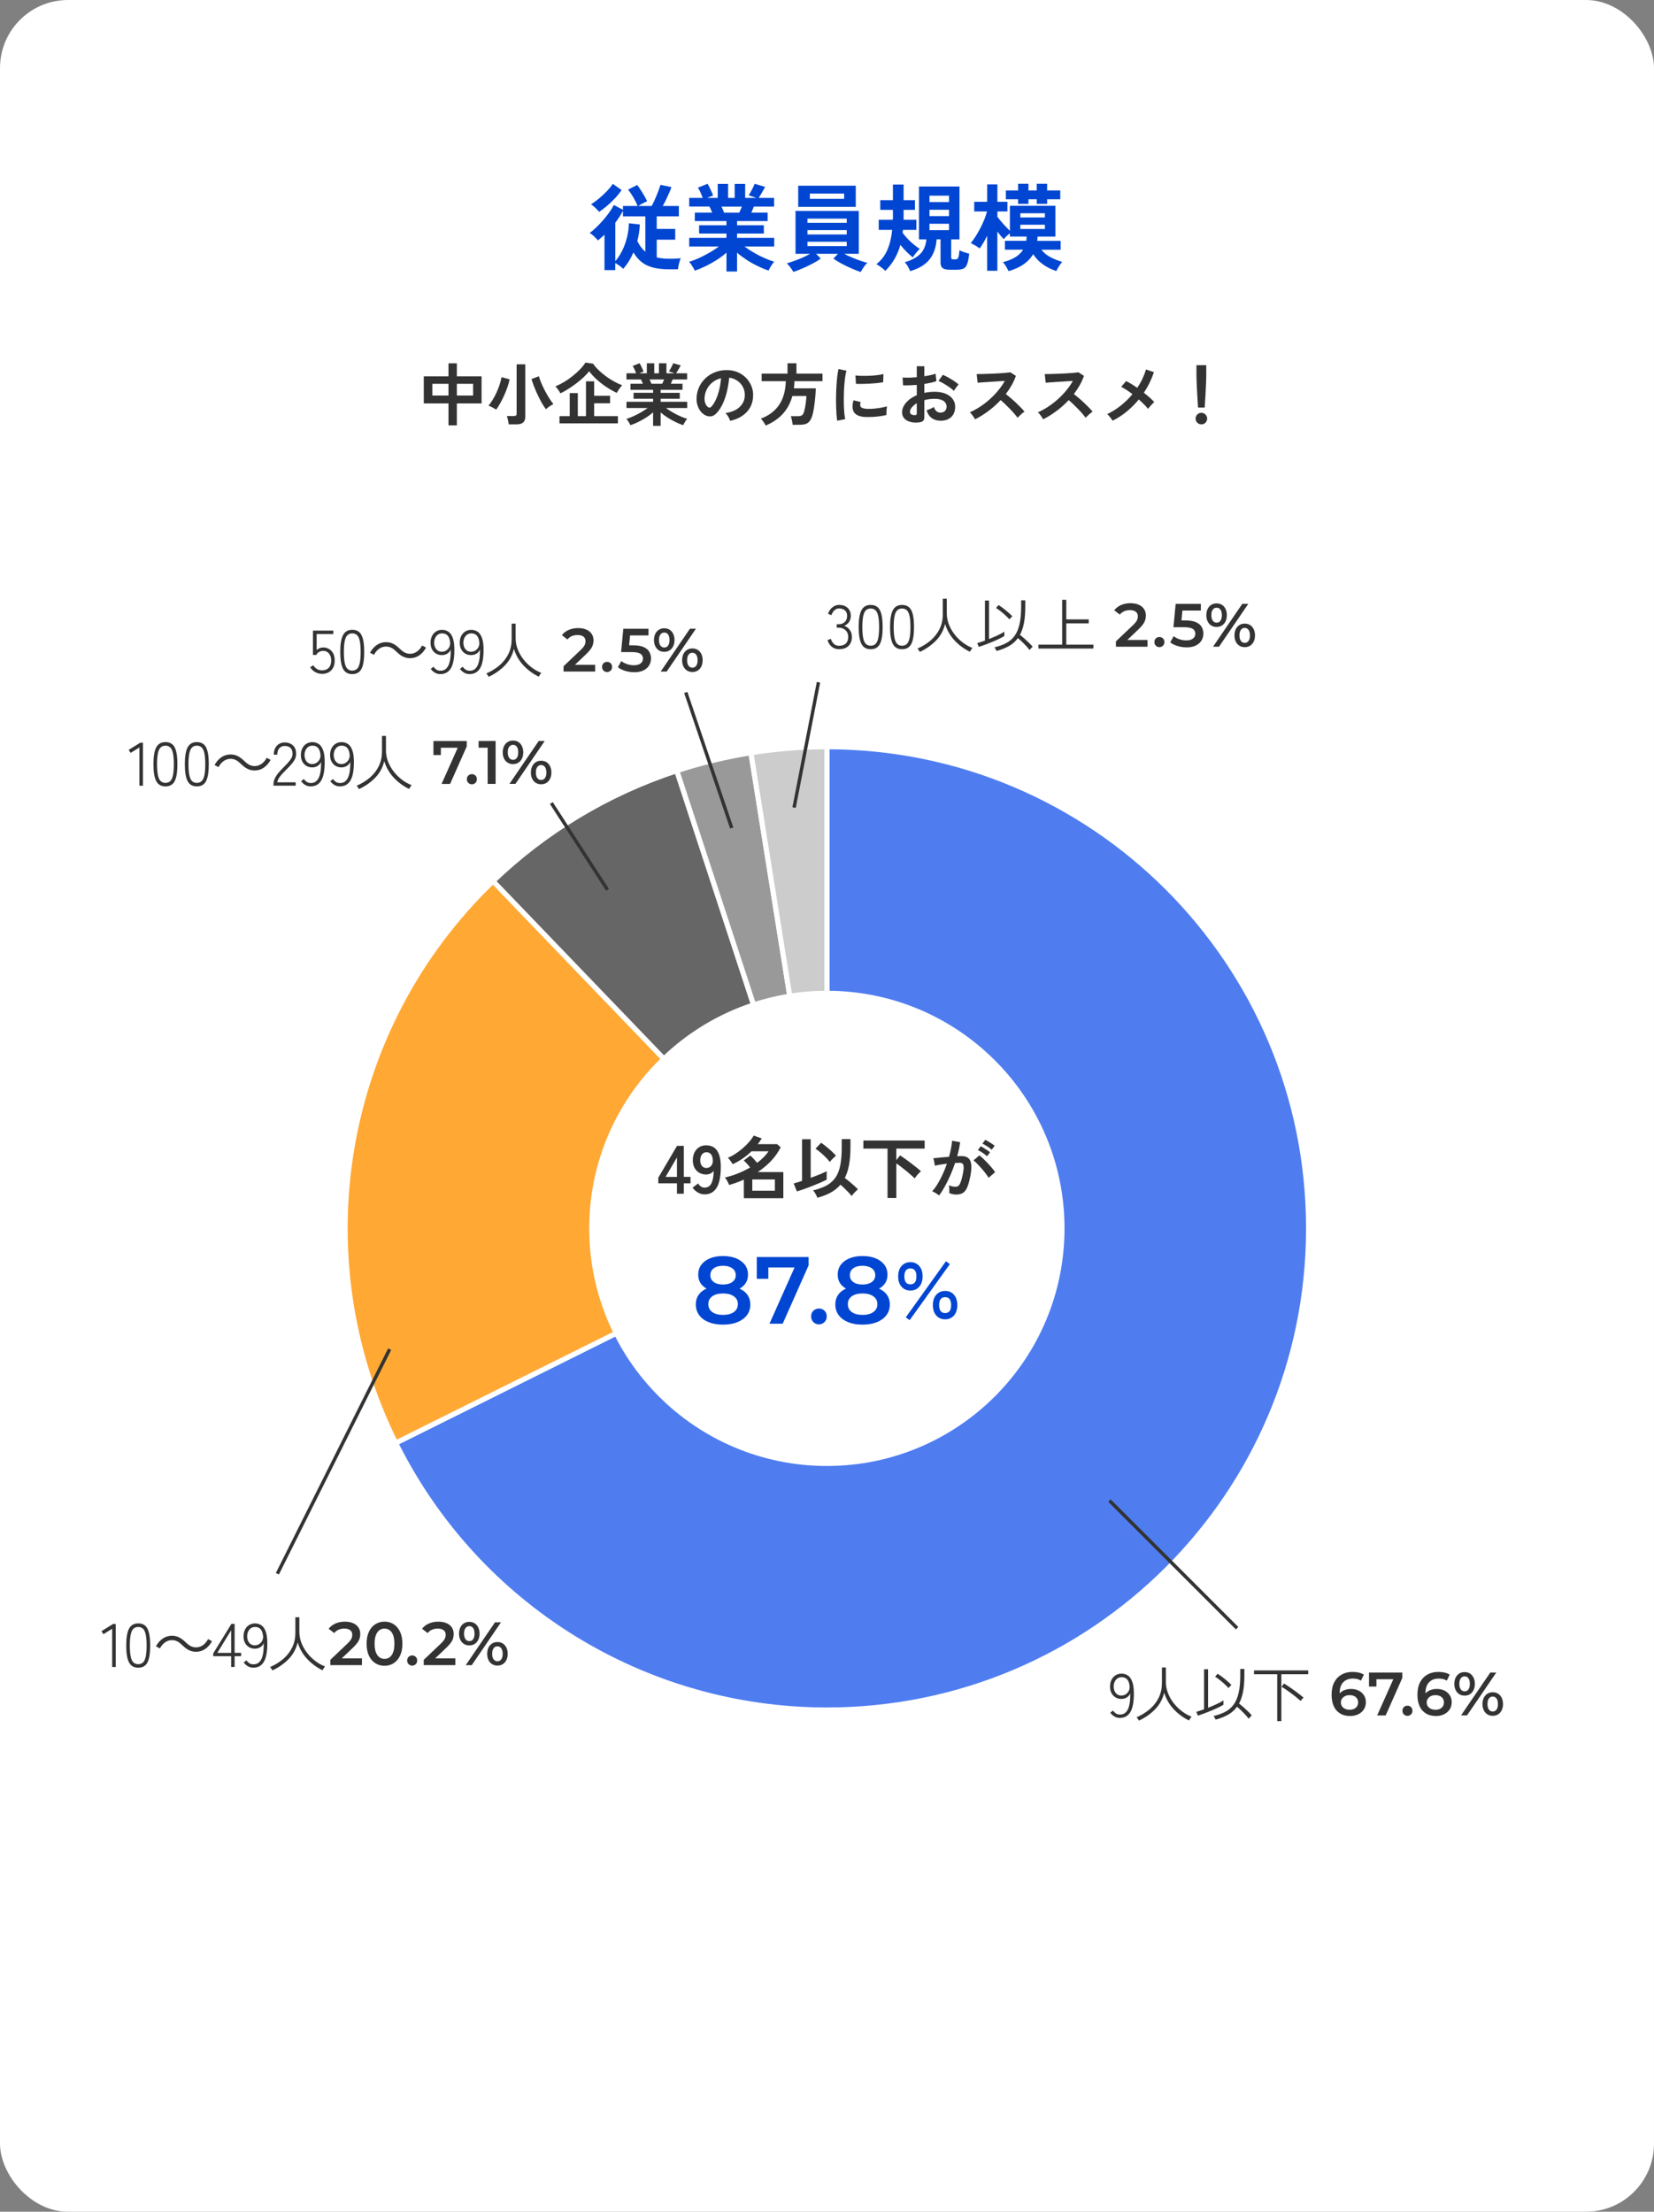 <?xml version="1.0" encoding="UTF-8"?><svg id="_レイヤー_2" xmlns="http://www.w3.org/2000/svg" viewBox="0 0 486 650"><rect x="0" y="0" width="486" height="650" fill="#808080" stroke="none"/><g id="data"><g><rect width="486" height="650" rx="20" ry="20" style="fill:#fff;"/><g><path d="m242.96,219.45c78.18,0,141.55,63.37,141.55,141.55s-63.37,141.55-141.55,141.55c-53.7,0-102.77-30.39-126.71-78.46l126.71-63.09v-141.55h0Z" style="fill:#4f7df0; fill-rule:evenodd; stroke:#fff; stroke-miterlimit:10; stroke-width:1.5px;"/><path d="m116.25,424.09c-27.58-55.39-15.99-122.27,28.62-165.15l98.09,102.05-126.71,63.09h0Z" style="fill:#ffa833; fill-rule:evenodd; stroke:#fff; stroke-miterlimit:10; stroke-width:1.5px;"/><path d="m144.87,258.95c15.33-14.74,33.79-25.83,53.99-32.45l44.1,134.51-98.09-102.05h0Z" style="fill:#666; fill-rule:evenodd; stroke:#fff; stroke-miterlimit:10; stroke-width:1.5px;"/><path d="m198.87,226.49c7.11-2.33,14.38-4.09,21.77-5.27l22.33,139.78-44.1-134.51h0Z" style="fill:#999; fill-rule:evenodd; stroke:#fff; stroke-miterlimit:10; stroke-width:1.5px;"/><path d="m239.23,219.5c-6.23.16-12.44.74-18.59,1.72l22.33,139.78v-141.55c-1.25,0-2.49.02-3.74.05Z" style="fill:#ccc; fill-rule:evenodd; stroke:#fff; stroke-miterlimit:10; stroke-width:1.5px;"/></g><g><path d="m177.62,79.38v-10.39c-.32.3-.64.59-.97.87-.33.28-.65.55-.97.81-.15-.21-.36-.45-.64-.74-.28-.29-.58-.57-.9-.84-.32-.27-.61-.48-.87-.63.58-.41,1.21-.94,1.89-1.6.68-.65,1.36-1.36,2.03-2.13.67-.77,1.29-1.54,1.85-2.32.56-.78,1-1.5,1.32-2.16l2.69,1.4v-1.12h4.31c-.3-.75-.7-1.56-1.22-2.45-.51-.89-1.04-1.68-1.58-2.37l2.66-1.34c.28.34.6.78.96,1.34.37.56.73,1.15,1.09,1.76.36.62.66,1.18.88,1.68-.36.15-.79.35-1.3.62-.51.26-.94.51-1.27.76h3.89c.34-.58.67-1.24.99-1.99.33-.75.63-1.5.92-2.25.29-.76.52-1.41.69-1.97l3.22.67c-.15.47-.37,1.03-.66,1.69-.29.66-.6,1.33-.92,2-.33.67-.65,1.29-.97,1.85h4.73v3.05h-6.5v3.7h5.43v3.16h-5.43v5.21c.56.13,1.15.23,1.76.29.62.07,1.27.1,1.96.1.62,0,1.2,0,1.75-.03.55-.02,1.08-.06,1.58-.11-.09.19-.2.48-.32.88-.12.4-.23.82-.32,1.26-.09.44-.15.81-.17,1.11h-2.52c-1.83,0-3.41-.17-4.73-.5-1.33-.34-2.46-.87-3.39-1.6s-1.75-1.68-2.44-2.86c-.39.88-.84,1.72-1.33,2.54-.5.81-1.06,1.57-1.69,2.28-.28-.3-.64-.61-1.08-.92-.44-.32-.85-.58-1.25-.78v2.07h-3.19Zm-1.6-17.11c-.24-.34-.6-.73-1.08-1.18-.47-.45-.9-.79-1.27-1.04.8-.5,1.61-1.1,2.42-1.78.81-.68,1.57-1.39,2.27-2.13.7-.74,1.27-1.44,1.7-2.11l2.58,1.82c-.56.84-1.22,1.67-1.99,2.48-.77.81-1.55,1.55-2.35,2.23-.8.67-1.56,1.24-2.27,1.71Zm4.79,14.45c.75-.84,1.41-1.85,2-3.04s1.06-2.47,1.41-3.86c.35-1.39.54-2.79.56-4.21l3.22.36c-.04.84-.12,1.67-.24,2.48-.12.81-.28,1.61-.49,2.39.63,1.31,1.42,2.35,2.35,3.14v-10.39h-6.58v-1.62c-.65,1.23-1.4,2.39-2.24,3.47v11.28Z" style="fill:#0046d2;"/><path d="m213.46,79.82v-5.57c-.84.75-1.79,1.46-2.84,2.13-1.06.67-2.14,1.28-3.25,1.82-1.11.54-2.19.99-3.23,1.34-.09-.22-.23-.5-.42-.83s-.39-.65-.62-.98c-.22-.33-.44-.58-.64-.77.92-.28,1.89-.66,2.94-1.13,1.04-.48,2.08-1.01,3.09-1.6s1.93-1.18,2.73-1.78h-8.71v-2.55h10.95v-1.26h-8.04v-2.44h8.04v-1.23h-9.3v-2.49h5.1c-.13-.32-.26-.63-.39-.94-.13-.31-.27-.58-.42-.83h-5.94v-2.55h3.98c-.19-.48-.41-1.02-.66-1.6s-.51-1.04-.77-1.4l2.83-1.15c.19.28.39.64.6,1.08.21.44.42.87.6,1.29s.34.77.45,1.05l-1.76.73h3.11v-4.12h3.05v4.12h1.93v-4.12h3.08v4.12h3.3l-2.27-.78c.19-.26.4-.6.63-1.02.23-.42.46-.85.67-1.29.21-.44.37-.79.46-1.05l3.08.9c-.17.32-.37.69-.62,1.12-.24.43-.48.84-.71,1.22-.23.38-.42.69-.57.91h4.54v2.55h-5.96c-.24.63-.49,1.22-.73,1.76h4.79v2.49h-8.99v1.23h7.87v2.44h-7.87v1.26h10.92v2.55h-8.74c.8.6,1.71,1.19,2.72,1.78,1.01.59,2.03,1.12,3.08,1.58s2.03.84,2.94,1.12c-.19.19-.39.44-.62.77s-.43.66-.62.99-.33.62-.42.84c-1.03-.35-2.09-.8-3.19-1.33-1.1-.53-2.18-1.13-3.22-1.81s-2-1.38-2.86-2.13v5.54h-3.11Zm-.7-17.33h4.45c.13-.26.26-.55.39-.85.13-.31.26-.61.39-.91h-5.99c.15.3.29.61.42.92s.24.6.34.84Z" style="fill:#0046d2;"/><path d="m252.88,79.94c-.82-.28-1.74-.64-2.74-1.08-1.01-.44-1.98-.91-2.91-1.41-.93-.5-1.72-.99-2.35-1.46l1.34-1.4h-6.41l1.34,1.4c-.62.47-1.39.95-2.32,1.44s-1.9.96-2.91,1.4c-1.01.44-1.94.8-2.8,1.08-.13-.22-.31-.5-.53-.83s-.46-.64-.71-.95-.49-.56-.71-.74c.56-.15,1.25-.37,2.06-.66s1.65-.62,2.51-.99c.86-.37,1.61-.76,2.27-1.15h-4.26v-12.6h18.59v12.6h-4.28c.67.37,1.43.74,2.28,1.09.85.36,1.68.67,2.49.95.81.28,1.49.49,2.03.62-.22.19-.47.45-.73.78-.26.34-.5.68-.71,1.02-.21.34-.39.64-.52.88Zm-18.34-19.15v-6.22h16.91v6.22h-16.91Zm2.72,4.7h11.54v-1.23h-11.54v1.23Zm0,3.42h11.54v-1.29h-11.54v1.29Zm0,3.42h11.54v-1.29h-11.54v1.29Zm.7-13.89h10.08v-1.54h-10.08v1.54Z" style="fill:#0046d2;"/><path d="m260.14,79.6c-.17-.19-.41-.41-.73-.66-.32-.25-.64-.5-.98-.74-.34-.24-.64-.43-.92-.56,1.44-1.14,2.52-2.54,3.23-4.21.72-1.67,1.19-3.63,1.41-5.87h-3.95v-2.97h4.14c.02-.24.03-.48.03-.7v-2.21h-3.72v-2.86h3.72v-4.59h3.14v4.59h3.33v2.86h-3.33v2.91h3.75v2.97h-3.95c-.02.13-.03.27-.04.42,0,.15-.02.3-.04.45.34.47.78,1,1.33,1.6.55.6,1.15,1.17,1.81,1.72s1.28,1.01,1.88,1.39c-.36.35-.73.77-1.12,1.23-.39.47-.7.89-.92,1.26-.56-.43-1.17-.97-1.82-1.62-.65-.65-1.26-1.33-1.82-2.04-.41,1.46-.98,2.81-1.69,4.07-.72,1.26-1.63,2.45-2.73,3.57Zm7.31.11c-.17-.45-.4-.92-.7-1.43-.3-.5-.6-.91-.9-1.2,2-.6,3.51-1.41,4.54-2.44,1.03-1.03,1.63-2.46,1.82-4.29h-2.18v-15.54h11.9v15.54h-2.44v5.26c0,.24.05.41.15.49.1.08.27.13.52.13h.62c.36,0,.61-.16.77-.49.16-.33.28-1.06.38-2.2.32.19.77.38,1.36.57.59.2,1.09.35,1.5.46-.15,1.31-.35,2.3-.59,2.98-.24.68-.6,1.14-1.06,1.37-.47.23-1.12.35-1.96.35h-2.18c-.93,0-1.61-.16-2.02-.48-.41-.32-.62-.85-.62-1.6v-6.86h-1.15c-.17,2.41-.86,4.38-2.09,5.92s-3.11,2.68-5.67,3.43Zm5.66-20.33h5.74v-1.88h-5.74v1.88Zm0,4.12h5.74v-1.85h-5.74v1.85Zm0,4.14h5.74v-1.88h-5.74v1.88Z" style="fill:#0046d2;"/><path d="m296.37,79.68c-.19-.37-.44-.83-.76-1.37-.32-.54-.62-.96-.92-1.26,2.89-.73,4.87-1.95,5.94-3.67h-5.35v-2.6h6.27c.04-.21.07-.41.08-.62s.03-.42.03-.64h-4.93v-.98c-.3.24-.63.53-.98.87-.36.34-.63.62-.84.87-.54-.56-1.16-1.31-1.85-2.24v11.54h-3v-10.28c-.36.71-.72,1.39-1.09,2.03-.37.64-.75,1.21-1.12,1.69-.3-.26-.71-.54-1.23-.84-.52-.3-.98-.54-1.37-.73.49-.6.97-1.29,1.47-2.07.49-.78.96-1.6,1.4-2.46.44-.86.82-1.7,1.15-2.53.33-.83.57-1.58.74-2.25h-3.75v-2.83h3.81v-5.12h3v5.12h2.94v2.83h-2.94v1.57c.3.41.66.87,1.09,1.37.43.5.87,1,1.33,1.48.46.49.87.92,1.25,1.29v-7.36h13.38v9.04h-5.24c-.02.21-.03.42-.04.63s-.03.42-.07.63h6.89v2.6h-5.66c.71.9,1.58,1.62,2.62,2.17s2.2,1.02,3.49,1.41c-.3.32-.62.76-.96,1.32-.35.56-.6,1.02-.77,1.37-3.04-1.01-5.31-2.66-6.8-4.96-1.33,2.3-3.72,3.96-7.2,4.98Zm2.77-19.77v-1.34h-3.58v-2.6h3.58v-1.96h3.05v1.96h2.44v-1.96h3.05v1.96h3.86v2.6h-3.86v1.34h-3.05v-1.34h-2.44v1.34h-3.05Zm.67,4h7.22v-1.23h-7.22v1.23Zm0,3.39h7.22v-1.26h-7.22v1.26Z" style="fill:#0046d2;"/></g><g><path d="m131.78,125v-6.44h-7.26v-7.96h7.26v-3.82h2.46v3.82h7.26v7.96h-7.26v6.44h-2.46Zm-4.74-8.76h4.74v-3.44h-4.74v3.44Zm7.2,0h4.78v-3.44h-4.78v3.44Z" style="fill:#333;"/><path d="m145.8,120.38c-.33-.21-.72-.44-1.16-.67-.44-.23-.81-.4-1.1-.49.43-.51.84-1.1,1.25-1.77s.78-1.39,1.13-2.15c.35-.76.64-1.52.89-2.28.25-.76.43-1.49.55-2.18l2.38.64c-.13.69-.34,1.45-.62,2.26-.28.81-.6,1.63-.97,2.44-.37.81-.75,1.58-1.16,2.31-.41.73-.8,1.36-1.19,1.89Zm3.66,4.34c-.01-.23-.05-.5-.11-.81-.06-.31-.13-.62-.2-.93-.07-.31-.15-.55-.23-.72h2.08c.28,0,.48-.05.61-.14s.19-.27.19-.54v-14.52h2.54v15.5c0,1.44-.86,2.16-2.58,2.16h-2.3Zm10.96-4.46c-.39-.48-.79-1.08-1.2-1.81-.41-.73-.82-1.51-1.21-2.34-.39-.83-.75-1.66-1.07-2.49-.32-.83-.58-1.57-.78-2.22l2.18-.82c.19.65.44,1.36.77,2.13.33.77.69,1.53,1.1,2.29s.82,1.47,1.23,2.12c.41.65.8,1.19,1.16,1.62-.24.12-.5.27-.79.46-.29.19-.55.37-.8.56-.25.19-.44.35-.59.5Z" style="fill:#333;"/><path d="m164.66,115.6c-.13-.29-.35-.64-.64-1.04-.29-.4-.57-.74-.84-1.02.83-.32,1.68-.75,2.57-1.28s1.74-1.13,2.55-1.78c.81-.65,1.55-1.32,2.2-2,.65-.68,1.16-1.32,1.52-1.92l2.24.32c.45.65,1.01,1.3,1.67,1.93.66.63,1.38,1.23,2.15,1.8.77.57,1.57,1.07,2.38,1.52s1.6.81,2.36,1.09c-.29.29-.59.67-.9,1.12s-.53.83-.68,1.12c-1.04-.48-2.07-1.06-3.09-1.74-1.02-.68-1.96-1.42-2.83-2.21-.87-.79-1.61-1.6-2.22-2.41-.4.55-.94,1.13-1.61,1.76-.67.63-1.41,1.24-2.21,1.85-.8.61-1.6,1.16-2.41,1.67-.81.51-1.54.91-2.21,1.22Zm-.26,8.82v-2.12h3v-6.78h2.38v6.78h2.4v-10.24h2.4v4.26h4.68v2.2h-4.68v3.78h6.98v2.12h-17.16Z" style="fill:#333;"/><path d="m191.9,125.16v-3.98c-.6.53-1.28,1.04-2.03,1.52s-1.53.91-2.32,1.3-1.56.71-2.31.96c-.07-.16-.17-.36-.3-.59-.13-.23-.28-.47-.44-.7-.16-.23-.31-.42-.46-.55.65-.2,1.35-.47,2.1-.81.75-.34,1.48-.72,2.21-1.14s1.38-.84,1.95-1.27h-6.22v-1.82h7.82v-.9h-5.74v-1.74h5.74v-.88h-6.64v-1.78h3.64c-.09-.23-.19-.45-.28-.67-.09-.22-.19-.42-.3-.59h-4.24v-1.82h2.84c-.13-.35-.29-.73-.47-1.14-.18-.41-.36-.75-.55-1l2.02-.82c.13.2.28.46.43.77.15.31.3.62.43.92.13.3.24.55.32.75l-1.26.52h2.22v-2.94h2.18v2.94h1.38v-2.94h2.2v2.94h2.36l-1.62-.56c.13-.19.28-.43.45-.73.17-.3.33-.61.48-.92.15-.31.26-.56.33-.75l2.2.64c-.12.23-.27.49-.44.8-.17.31-.34.6-.51.87-.17.27-.3.49-.41.65h3.24v1.82h-4.26c-.17.45-.35.87-.52,1.26h3.42v1.78h-6.42v.88h5.62v1.74h-5.62v.9h7.8v1.82h-6.24c.57.43,1.22.85,1.94,1.27s1.45.8,2.2,1.13c.75.33,1.45.6,2.1.8-.13.13-.28.32-.44.55-.16.23-.31.47-.44.71-.13.24-.23.44-.3.6-.73-.25-1.49-.57-2.28-.95-.79-.38-1.55-.81-2.3-1.29-.75-.48-1.43-.99-2.04-1.52v3.96h-2.22Zm-.5-12.38h3.18c.09-.19.19-.39.28-.61.09-.22.19-.44.28-.65h-4.28c.11.21.21.43.3.66.09.23.17.43.24.6Z" style="fill:#333;"/><path d="m214.54,123.68c-.05-.21-.15-.47-.3-.76s-.32-.58-.51-.85-.38-.5-.57-.67c1.83-.28,3.22-.88,4.17-1.79.95-.91,1.46-1.99,1.51-3.23.05-.99-.13-1.87-.54-2.64s-.98-1.4-1.69-1.88c-.71-.48-1.5-.77-2.35-.86-.11,1.24-.31,2.51-.6,3.8-.29,1.29-.69,2.51-1.19,3.64-.5,1.13-1.11,2.09-1.83,2.88-.55.59-1.08.93-1.59,1.02-.51.09-1.06.02-1.63-.22-.56-.24-1.05-.62-1.48-1.14-.43-.52-.75-1.14-.98-1.85-.23-.71-.32-1.48-.28-2.29.07-1.21.35-2.32.86-3.33.51-1.01,1.19-1.88,2.04-2.61.85-.73,1.83-1.29,2.94-1.66,1.11-.37,2.29-.53,3.54-.46,1.01.05,1.97.28,2.86.68.89.4,1.68.95,2.35,1.65.67.7,1.19,1.51,1.56,2.43s.52,1.93.45,3.02c-.09,1.83-.73,3.36-1.92,4.59-1.19,1.23-2.79,2.08-4.82,2.53Zm-6.5-4.04c.15.11.3.16.46.16s.32-.08.48-.24c.48-.48.92-1.16,1.33-2.04.41-.88.75-1.87,1.02-2.98s.45-2.23.53-3.38c-.92.21-1.74.6-2.45,1.16-.71.56-1.28,1.24-1.69,2.03-.41.79-.65,1.66-.7,2.61-.03.63.06,1.17.25,1.63s.45.81.77,1.05Z" style="fill:#333;"/><path d="m225,125.06c-.09-.19-.22-.41-.38-.66-.16-.25-.33-.51-.52-.76-.19-.25-.37-.45-.56-.6,2.35-.88,4.14-2.22,5.37-4.02,1.23-1.8,1.9-4.13,1.99-7h-7.1v-2.22h7.6v-3.04h2.62v3.04h7.66v2.22h-8.24c-.01.36-.03.71-.06,1.06s-.06.69-.1,1.04h6.42c-.01.65-.05,1.37-.11,2.14s-.14,1.54-.24,2.31c-.1.77-.21,1.47-.33,2.12-.12.65-.25,1.17-.38,1.57-.23.69-.5,1.23-.82,1.6s-.72.63-1.19.77-1.06.21-1.75.21h-1.98c-.01-.23-.05-.5-.11-.83s-.13-.65-.2-.96-.15-.56-.23-.73h2.02c.55,0,.95-.08,1.22-.25.27-.17.47-.46.6-.89.12-.35.23-.81.34-1.39s.2-1.18.28-1.8c.08-.62.12-1.16.12-1.61h-4.12c-.53,1.99-1.44,3.7-2.71,5.14-1.27,1.44-2.98,2.62-5.11,3.54Z" style="fill:#333;"/><path d="m246,123.64c-.09-.55-.17-1.22-.22-2.01-.05-.79-.09-1.66-.11-2.6-.02-.94-.02-1.91,0-2.91s.06-1.98.12-2.93c.06-.95.14-1.84.24-2.65.1-.81.22-1.51.35-2.08l2.34.48c-.15.48-.27,1.1-.38,1.87-.11.77-.19,1.61-.26,2.52-.07.91-.11,1.85-.13,2.81-.02.96-.02,1.89,0,2.8.03.91.07,1.73.14,2.46.07.73.15,1.33.26,1.78l-2.36.46Zm8.5-1.08c-2.31-.07-3.61-.82-3.92-2.26-.08-.36-.11-.76-.08-1.2.03-.44.13-.93.3-1.46l2.1.52c-.09.25-.14.48-.15.68,0,.2.02.38.07.54.17.48.88.74,2.12.78.6.01,1.24,0,1.93-.07s1.36-.15,2.02-.27c.66-.12,1.24-.25,1.73-.4-.03.19-.06.44-.09.76s-.06.64-.07.97c-.01.33-.01.6,0,.81-.63.16-1.3.29-2.01.38-.71.09-1.41.16-2.1.19-.69.03-1.3.04-1.85.03Zm-3-9.76l-.14-2.46c.51.07,1.13.11,1.86.12.73.01,1.5,0,2.29-.03s1.55-.09,2.28-.18c.73-.09,1.33-.2,1.81-.33l-.1,2.42c-.53.09-1.15.18-1.86.25-.71.07-1.44.13-2.19.17-.75.04-1.47.06-2.16.07s-1.28,0-1.79-.03Z" style="fill:#333;"/><path d="m270.1,124.12c-.99.12-1.86.08-2.62-.13s-1.35-.55-1.78-1.03-.64-1.08-.64-1.8c0-.95.38-1.88,1.15-2.79s1.82-1.66,3.17-2.23v-3.02c-.73.05-1.44.09-2.13.12-.69.03-1.32.03-1.91,0l-.12-2.3c.51.05,1.13.07,1.86.05.73-.02,1.5-.07,2.3-.15v-3.22l2.22.02v2.94c.67-.11,1.29-.22,1.87-.35.58-.13,1.06-.26,1.43-.41l.24,2.2c-.47.17-1.01.33-1.62.46-.61.13-1.25.25-1.92.36v2.62c.47-.11.95-.19,1.46-.24.51-.05,1.03-.08,1.58-.08,1.28,0,2.37.2,3.27.59.9.39,1.58.92,2.05,1.58s.7,1.4.7,2.23c0,1.28-.39,2.29-1.16,3.02-.77.73-1.82,1.09-3.14,1.08-1.03,0-1.89-.26-2.59-.77-.7-.51-1.2-1.28-1.51-2.29.31-.09.68-.24,1.12-.43s.79-.38,1.04-.55c.33,1.11.97,1.66,1.92,1.66.59,0,1.03-.17,1.34-.51s.46-.76.46-1.27c0-.65-.29-1.2-.88-1.63-.59-.43-1.47-.65-2.64-.65-1.07,0-2.07.13-3.02.4v4.98c0,.49-.11.86-.34,1.09-.23.23-.61.38-1.16.45Zm-1.44-2.12c.25.01.44-.01.55-.08s.17-.19.17-.36v-3.06c-.61.37-1.1.78-1.46,1.22-.36.44-.54.88-.54,1.32,0,.31.11.54.34.7.23.16.54.25.94.26Zm11.62-7.14c-.32-.32-.75-.67-1.3-1.05-.55-.38-1.11-.74-1.68-1.08s-1.09-.6-1.54-.77l1.26-1.8c.48.19,1.01.44,1.58.76.57.32,1.13.66,1.68,1.02.55.36,1.01.71,1.38,1.04-.13.15-.3.35-.49.6s-.37.5-.54.74-.28.42-.35.54Z" style="fill:#333;"/><path d="m286.52,123.22c-.17-.29-.4-.65-.69-1.06s-.58-.74-.87-.98c1-.44,2-.99,3-1.64s1.96-1.39,2.87-2.21c.91-.82,1.75-1.69,2.5-2.6.75-.91,1.39-1.84,1.91-2.79-.65.04-1.37.09-2.15.14-.78.05-1.55.1-2.32.15-.77.05-1.46.09-2.08.14-.62.05-1.1.08-1.43.11l-.28-2.54c.33,0,.83,0,1.5-.02.67-.01,1.41-.04,2.24-.07.83-.03,1.65-.07,2.47-.11.82-.04,1.56-.09,2.22-.15s1.15-.12,1.47-.17l1.62,1.04c-.32.93-.73,1.85-1.24,2.75s-1.08,1.76-1.72,2.59c.47.36.96.77,1.49,1.22.53.45,1.04.92,1.55,1.4.51.48.97.94,1.4,1.38.43.44.78.83,1.06,1.18-.33.21-.69.49-1.06.83-.37.34-.7.66-.98.97-.25-.36-.58-.77-.98-1.23-.4-.46-.83-.93-1.29-1.4-.46-.47-.92-.93-1.39-1.38-.47-.45-.91-.84-1.32-1.19-1.11,1.19-2.31,2.26-3.6,3.22s-2.59,1.77-3.9,2.42Z" style="fill:#333;"/><path d="m306.52,123.22c-.17-.29-.4-.65-.69-1.06s-.58-.74-.87-.98c1-.44,2-.99,3-1.64s1.96-1.39,2.87-2.21c.91-.82,1.75-1.69,2.5-2.6.75-.91,1.39-1.84,1.91-2.79-.65.04-1.37.09-2.15.14-.78.05-1.55.1-2.32.15-.77.05-1.46.09-2.08.14-.62.05-1.1.08-1.43.11l-.28-2.54c.33,0,.83,0,1.5-.02.67-.01,1.41-.04,2.24-.07.83-.03,1.65-.07,2.47-.11.82-.04,1.56-.09,2.22-.15s1.15-.12,1.47-.17l1.62,1.04c-.32.93-.73,1.85-1.24,2.75s-1.08,1.76-1.72,2.59c.47.36.96.77,1.49,1.22.53.45,1.04.92,1.55,1.4.51.48.97.94,1.4,1.38.43.44.78.83,1.06,1.18-.33.21-.69.49-1.06.83-.37.34-.7.66-.98.97-.25-.36-.58-.77-.98-1.23-.4-.46-.83-.93-1.29-1.4-.46-.47-.92-.93-1.39-1.38-.47-.45-.91-.84-1.32-1.19-1.11,1.19-2.31,2.26-3.6,3.22s-2.59,1.77-3.9,2.42Z" style="fill:#333;"/><path d="m326.92,123.64c-.17-.28-.42-.62-.73-1.02-.31-.4-.6-.71-.87-.92,1.43-.67,2.77-1.51,4.03-2.52,1.26-1.01,2.4-2.13,3.41-3.34-.61-.47-1.21-.89-1.78-1.26-.57-.37-1.09-.67-1.54-.88l1.44-1.7c.49.23,1.02.51,1.58.86.56.35,1.13.72,1.7,1.12.59-.87,1.1-1.76,1.53-2.68.43-.92.78-1.83,1.03-2.72l2.34.8c-.71,2.13-1.69,4.14-2.96,6.02.6.48,1.17.96,1.7,1.43s.99.92,1.36,1.33c-.19.16-.4.36-.63.61-.23.25-.46.49-.67.74-.21.25-.39.46-.52.65-.32-.4-.72-.84-1.19-1.32-.47-.48-.98-.96-1.53-1.44-1.05,1.28-2.23,2.45-3.52,3.52s-2.69,1.97-4.18,2.72Z" style="fill:#333;"/><path d="m353,124.72c-.47,0-.87-.17-1.2-.5-.33-.33-.5-.73-.5-1.2s.17-.87.5-1.2c.33-.33.73-.5,1.2-.5s.87.17,1.2.5c.33.33.5.73.5,1.2s-.17.87-.5,1.2c-.33.33-.73.5-1.2.5Zm-.98-4.94c-.03-.41-.06-.96-.1-1.63-.04-.67-.08-1.4-.13-2.18-.05-.78-.09-1.55-.12-2.3-.03-.75-.06-1.42-.08-2s-.03-1-.03-1.25v-3.1h2.88v3.1c0,.25,0,.67-.03,1.25s-.05,1.25-.08,2c-.03.75-.07,1.52-.12,2.3-.05.78-.09,1.51-.13,2.18-.04.67-.07,1.22-.1,1.63h-1.96Z" style="fill:#333;"/></g><circle cx="242.96" cy="361" r="69.83" style="fill:#fff;"/><g><path d="m198.91,350.81v-3.06h-5.48v-1.64l5.5-9.36h2v9.12h1.96v1.88h-1.96v3.06h-2.02Zm-3.34-4.94h3.34v-5.72l-3.34,5.72Z" style="fill:#333;"/><path d="m207.03,351.01c-.69,0-1.36-.19-1.99-.56-.63-.37-1.14-.85-1.53-1.42l1.6-1.22c.24.37.52.67.83.89.31.22.68.33,1.09.33.91,0,1.57-.42,2-1.25.43-.83.65-2.06.68-3.69-.23.33-.55.6-.96.79-.41.19-.83.29-1.26.29-.75,0-1.42-.17-2.01-.51-.59-.34-1.06-.82-1.4-1.44s-.51-1.36-.51-2.21.16-1.63.48-2.29.77-1.18,1.36-1.56c.59-.38,1.27-.57,2.04-.57.59,0,1.14.1,1.67.29.53.19.99.53,1.4,1.02.41.49.73,1.18.96,2.07.23.89.34,2.04.31,3.44-.05,2.63-.48,4.55-1.29,5.77s-1.96,1.83-3.47,1.83Zm.48-7.76c.63,0,1.11-.21,1.46-.63.35-.42.51-.96.48-1.63-.03-.76-.2-1.34-.53-1.75-.33-.41-.77-.61-1.33-.61s-1.02.22-1.35.66c-.33.44-.49,1.01-.49,1.72,0,.67.16,1.21.49,1.62.33.41.75.62,1.27.62Z" style="fill:#333;"/><path d="m218.57,352.13v-5.46c-.71.32-1.42.61-2.14.87-.72.26-1.45.5-2.18.71-.08-.21-.19-.46-.33-.74-.14-.28-.29-.55-.45-.82-.16-.27-.32-.48-.48-.64,1.29-.29,2.57-.69,3.84-1.2,1.27-.51,2.46-1.09,3.58-1.74-.25-.33-.55-.7-.9-1.09-.35-.39-.67-.72-.98-.97l1.94-1.46c.29.25.63.58,1,.99.37.41.71.79,1,1.15,1.45-1.07,2.57-2.19,3.36-3.38h-5.02c-.79.77-1.64,1.47-2.55,2.1-.91.63-1.9,1.19-2.97,1.68-.08-.15-.2-.34-.37-.58-.17-.24-.35-.48-.54-.73-.19-.25-.37-.44-.53-.57.68-.25,1.41-.63,2.18-1.13s1.52-1.06,2.24-1.69c.72-.63,1.36-1.26,1.92-1.91s.98-1.24,1.26-1.79l2.38.84c-.19.29-.38.58-.57.86s-.4.55-.61.82h5.7l1.04.92c-.75,1.49-1.7,2.84-2.86,4.05s-2.45,2.28-3.88,3.23h7.52v7.68h-11.6Zm2.48-2.2h6.64v-3.3h-6.64v3.3Z" style="fill:#333;"/><path d="m234.15,350.13l-.94-2.34c.27-.07.61-.16,1.04-.29.43-.13.9-.28,1.42-.45v-12.24h2.54v11.34c.96-.35,1.87-.7,2.73-1.05s1.52-.66,1.97-.91v2.48c-.49.27-1.11.56-1.86.89-.75.33-1.54.65-2.37.98-.83.33-1.65.63-2.44.91-.79.28-1.49.51-2.09.68Zm6.02,1.88c-.07-.21-.17-.46-.31-.73s-.29-.54-.46-.81-.33-.48-.49-.64c1.59-.37,2.92-.86,3.99-1.45,1.07-.59,1.94-1.37,2.59-2.32s1.12-2.15,1.41-3.6c.29-1.45.43-3.21.43-5.29v-2.4h2.56v2.4c0,1.96-.14,3.68-.41,5.16-.27,1.48-.69,2.77-1.25,3.88.44.31.91.67,1.4,1.08.49.41.96.82,1.4,1.21.44.39.79.74,1.04,1.03-.16.13-.36.32-.61.56-.25.24-.48.49-.7.74-.22.25-.39.48-.51.68-.23-.31-.53-.66-.9-1.05-.37-.39-.77-.79-1.19-1.2-.42-.41-.82-.77-1.21-1.09-.8.93-1.76,1.71-2.89,2.32-1.13.61-2.42,1.12-3.89,1.52Zm3.64-10.54c-.31-.41-.7-.87-1.19-1.36s-1-.97-1.53-1.42-1.03-.82-1.48-1.1l1.66-1.74c.47.31.98.69,1.53,1.14.55.45,1.09.92,1.6,1.39.51.47.93.9,1.25,1.29-.19.12-.4.3-.65.53-.25.23-.48.47-.69.7-.21.23-.38.42-.5.57Z" style="fill:#333;"/><path d="m260.79,352.07v-14.52h-7.1v-2.36h18v2.36h-8.32v3.4l1.1-1.4c.44.28.94.62,1.5,1.02.56.4,1.13.82,1.71,1.27.58.45,1.13.88,1.65,1.29.52.41.95.78,1.28,1.1-.2.16-.42.36-.66.61s-.47.5-.68.77-.38.51-.5.72c-.25-.27-.6-.59-1.03-.97s-.91-.78-1.42-1.21-1.03-.84-1.54-1.23-.98-.73-1.41-1.01v10.16h-2.58Z" style="fill:#333;"/><path d="m275.91,351.33c-.12-.12-.31-.27-.56-.44-.25-.17-.51-.33-.78-.48-.27-.15-.49-.25-.68-.3.56-.6,1.1-1.33,1.62-2.19.52-.86,1.01-1.8,1.48-2.81.47-1.01.88-2.05,1.24-3.12-.68.08-1.34.17-1.97.28-.63.11-1.16.21-1.57.32-.01-.17-.05-.41-.1-.7-.05-.29-.11-.58-.18-.87-.07-.29-.13-.5-.2-.63.31-.03.71-.06,1.2-.11.49-.05,1.04-.1,1.64-.16.6-.06,1.2-.11,1.8-.15.24-.84.44-1.66.59-2.47s.26-1.56.31-2.25l2.36.42c-.07.61-.17,1.27-.32,1.97s-.33,1.42-.54,2.15c.27-.01.51-.02.72-.03.21,0,.4,0,.56,0,.53,0,1.01.08,1.43.25.42.17.76.46,1.01.88.25.42.4,1,.44,1.74.04.74-.05,1.68-.26,2.83-.27,1.44-.57,2.57-.91,3.38-.34.81-.76,1.39-1.27,1.72-.51.33-1.15.5-1.94.5s-1.5-.15-2.1-.44c.01-.32.01-.71,0-1.16-.01-.45-.05-.83-.12-1.12.67.29,1.32.44,1.96.44.32,0,.6-.09.83-.27.23-.18.46-.54.67-1.08s.43-1.34.64-2.39c.2-.97.28-1.7.24-2.17-.04-.47-.17-.78-.38-.93s-.48-.22-.8-.22c-.37,0-.82.02-1.34.06-.41,1.24-.88,2.46-1.41,3.66-.53,1.2-1.07,2.31-1.64,3.33-.57,1.02-1.12,1.88-1.67,2.57Zm14.58-5.2c-.21-.36-.51-.79-.88-1.28s-.78-.99-1.22-1.49-.87-.96-1.28-1.38c-.41-.42-.77-.74-1.08-.95l1.76-1.48c.32.24.69.56,1.12.97.43.41.87.85,1.32,1.33.45.48.87.95,1.26,1.42s.69.87.9,1.22l-1.9,1.64Zm-.46-6.32c-.35-.33-.78-.67-1.31-1.02-.53-.35-.99-.61-1.39-.8l.84-1.12c.23.11.52.27.87.49s.7.45,1.05.68c.35.23.62.44.82.61l-.88,1.16Zm1.36-1.92c-.36-.33-.8-.67-1.33-1.01s-.99-.6-1.39-.77l.84-1.14c.23.11.52.27.87.48.35.21.71.44,1.06.67.35.23.63.44.83.61l-.88,1.16Z" style="fill:#333;"/><path d="m212.44,389.29c-1.62,0-3.03-.24-4.23-.73-1.2-.49-2.12-1.17-2.77-2.06s-.98-1.93-.98-3.12.32-2.2.95-3.02c.63-.82,1.55-1.45,2.74-1.88,1.19-.43,2.62-.64,4.28-.64s3.09.21,4.3.64c1.2.43,2.13,1.06,2.77,1.89.64.83.97,1.83.97,3.01s-.33,2.24-.99,3.12c-.66.89-1.6,1.57-2.8,2.06-1.2.49-2.62.73-4.24.73Zm0-9.55c-1.51,0-2.81-.2-3.89-.6-1.08-.4-1.92-.99-2.51-1.76-.59-.77-.88-1.7-.88-2.79s.3-2.09.91-2.9c.61-.81,1.46-1.44,2.56-1.89,1.1-.45,2.37-.67,3.81-.67s2.73.22,3.84.67c1.1.45,1.96,1.08,2.58,1.89.62.81.92,1.78.92,2.9s-.29,2.01-.88,2.79-1.43,1.36-2.53,1.76c-1.1.4-2.41.6-3.92.6Zm0,6.69c1.34,0,2.41-.28,3.19-.84.78-.56,1.18-1.33,1.18-2.32s-.39-1.74-1.18-2.3c-.79-.56-1.85-.84-3.19-.84s-2.4.28-3.16.84c-.77.56-1.15,1.33-1.15,2.3s.38,1.76,1.15,2.32c.76.56,1.82.84,3.16.84Zm0-8.93c1.16,0,2.07-.25,2.74-.74.67-.49,1.01-1.16,1.01-2s-.35-1.56-1.04-2.04c-.69-.49-1.6-.73-2.72-.73s-2.02.24-2.69.73-1.01,1.17-1.01,2.04.33,1.51.99,2c.66.5,1.56.74,2.7.74Z" style="fill:#0046d2;"/><path d="m226.1,389.01l8.09-18.14.95,1.62h-11.12l1.74-1.76v5.1h-3.39v-6.41h15.23v2.44l-7.62,17.16h-3.89Z" style="fill:#0046d2;"/><path d="m240.63,389.21c-.63,0-1.18-.22-1.62-.66-.45-.44-.67-.99-.67-1.67,0-.71.22-1.27.67-1.69.45-.42.99-.63,1.62-.63s1.18.21,1.62.63c.45.42.67.99.67,1.69,0,.67-.22,1.23-.67,1.67-.45.44-.99.66-1.62.66Z" style="fill:#0046d2;"/><path d="m253.43,389.29c-1.62,0-3.03-.24-4.23-.73-1.19-.49-2.12-1.17-2.77-2.06-.65-.89-.98-1.93-.98-3.12s.32-2.2.95-3.02c.63-.82,1.55-1.45,2.74-1.88,1.19-.43,2.62-.64,4.28-.64s3.09.21,4.3.64c1.2.43,2.13,1.06,2.77,1.89.64.83.97,1.83.97,3.01s-.33,2.24-.99,3.12c-.66.89-1.6,1.57-2.8,2.06-1.2.49-2.62.73-4.24.73Zm0-9.55c-1.51,0-2.81-.2-3.89-.6-1.08-.4-1.92-.99-2.51-1.76s-.88-1.7-.88-2.79.3-2.09.91-2.9c.61-.81,1.46-1.44,2.56-1.89s2.37-.67,3.81-.67,2.73.22,3.84.67,1.96,1.08,2.58,1.89c.62.81.92,1.78.92,2.9s-.29,2.01-.88,2.79c-.59.77-1.43,1.36-2.53,1.76s-2.41.6-3.92.6Zm0,6.69c1.34,0,2.41-.28,3.19-.84.79-.56,1.18-1.33,1.18-2.32s-.39-1.74-1.18-2.3c-.78-.56-1.85-.84-3.19-.84s-2.4.28-3.16.84c-.77.56-1.15,1.33-1.15,2.3s.38,1.76,1.15,2.32,1.82.84,3.16.84Zm0-8.93c1.16,0,2.07-.25,2.74-.74.67-.49,1.01-1.16,1.01-2s-.35-1.56-1.04-2.04-1.6-.73-2.72-.73-2.02.24-2.69.73-1.01,1.17-1.01,2.04.33,1.51.99,2c.66.5,1.56.74,2.7.74Z" style="fill:#0046d2;"/><path d="m267.51,379.27c-1.08,0-1.95-.37-2.61-1.12-.66-.75-.99-1.76-.99-3.04s.33-2.3.99-3.05c.66-.75,1.53-1.13,2.61-1.13s1.93.38,2.59,1.13c.66.75.99,1.77.99,3.05s-.33,2.29-.99,3.04c-.66.75-1.52,1.12-2.59,1.12Zm0-1.82c1.17,0,1.76-.78,1.76-2.34s-.59-2.34-1.76-2.34-1.78.78-1.78,2.34.59,2.34,1.78,2.34Zm-.22,10.52l-1.14-.82,11.8-16.48,1.16.82-11.82,16.48Zm10.42-.24c-1.08,0-1.95-.38-2.61-1.13s-.99-1.77-.99-3.05.33-2.29.99-3.04,1.53-1.12,2.61-1.12,1.95.37,2.6,1.12.98,1.76.98,3.04-.33,2.3-.98,3.05-1.52,1.13-2.6,1.13Zm0-1.84c1.17,0,1.76-.78,1.76-2.34s-.59-2.34-1.76-2.34-1.76.78-1.76,2.34.59,2.34,1.76,2.34Z" style="fill:#0046d2;"/></g><g><path d="m94.61,198.04c-.7,0-1.36-.18-1.99-.53-.63-.35-1.12-.83-1.47-1.41l.88-.59c.31.48.69.85,1.12,1.11.44.26.92.39,1.45.39.86,0,1.53-.25,2.01-.76.47-.51.71-1.23.71-2.15,0-.82-.21-1.49-.63-2.02s-1.01-.8-1.76-.8c-.42,0-.82.12-1.21.34s-.64.52-.77.86h-.99v-7.15h5.98v1.01h-4.9v4.7c.24-.23.53-.41.87-.55.34-.14.69-.21,1.03-.21.66,0,1.25.15,1.76.46.52.31.92.74,1.21,1.31.29.57.44,1.25.44,2.04,0,1.27-.35,2.25-1.04,2.93-.7.68-1.6,1.03-2.72,1.03Z" style="fill:#333;"/><path d="m103.51,198.11c-1.27,0-2.18-.52-2.72-1.57-.54-1.04-.81-2.69-.81-4.95s.27-3.89.81-4.93c.54-1.04,1.45-1.57,2.72-1.57s2.19.52,2.72,1.57c.53,1.04.79,2.69.79,4.93s-.26,3.91-.79,4.95c-.53,1.04-1.43,1.57-2.72,1.57Zm0-1.03c.56,0,1.03-.17,1.39-.51.37-.34.64-.92.81-1.72.17-.8.26-1.89.26-3.26s-.09-2.43-.26-3.23c-.17-.8-.44-1.37-.81-1.71-.37-.34-.83-.51-1.39-.51s-1.03.17-1.4.51c-.37.34-.64.91-.81,1.71-.17.8-.26,1.88-.26,3.23s.09,2.45.26,3.26c.17.8.44,1.38.81,1.72.37.34.83.51,1.4.51Z" style="fill:#333;"/><path d="m125.2,190.31c-1.13,2.04-2.79,3.12-4.68,3.12-1.62,0-2.75-.67-4.01-1.89-.99-.96-1.8-1.53-3.13-1.53-1.46,0-2.74.99-3.49,2.43l-1.17-.61c1.13-2.03,2.79-3.11,4.68-3.11,1.62,0,2.75.67,4.01,1.89.99.95,1.82,1.53,3.13,1.53,1.46,0,2.74-.99,3.49-2.43l1.17.61Z" style="fill:#333;"/><path d="m129.45,198.11c-.64,0-1.19-.14-1.66-.42-.47-.28-.88-.65-1.22-1.11l.79-.63c.25.35.54.63.87.85.33.22.74.32,1.21.32.62,0,1.14-.17,1.54-.51s.71-.8.93-1.39.36-1.25.44-1.99.11-1.52.1-2.32c-.23.52-.58.92-1.04,1.2-.47.28-1,.42-1.58.42s-1.17-.14-1.67-.43-.9-.7-1.2-1.24c-.3-.54-.45-1.19-.45-1.96s.14-1.4.42-1.97c.28-.57.68-1.02,1.19-1.34.51-.32,1.1-.49,1.75-.49.73,0,1.38.2,1.94.59s.99,1.06,1.3,2,.43,2.21.39,3.83c-.05,2.28-.41,3.95-1.1,5s-1.67,1.58-2.95,1.58Zm.38-6.57c.48,0,.92-.13,1.31-.39.4-.26.7-.61.91-1.05.21-.44.27-.94.19-1.48-.2-1.66-.98-2.48-2.32-2.48-.5,0-.93.13-1.28.39-.35.26-.61.59-.79,1.01-.18.41-.27.87-.27,1.36,0,.78.21,1.42.62,1.91s.96.74,1.63.74Z" style="fill:#333;"/><path d="m138.03,198.11c-.64,0-1.19-.14-1.66-.42-.47-.28-.88-.65-1.22-1.11l.79-.63c.25.35.54.63.87.85.33.22.74.32,1.21.32.62,0,1.14-.17,1.54-.51s.71-.8.93-1.39.36-1.25.44-1.99.11-1.52.1-2.32c-.23.52-.58.92-1.04,1.2-.47.28-1,.42-1.58.42s-1.17-.14-1.67-.43-.9-.7-1.2-1.24c-.3-.54-.45-1.19-.45-1.96s.14-1.4.42-1.97c.28-.57.68-1.02,1.19-1.34.51-.32,1.1-.49,1.75-.49.73,0,1.38.2,1.94.59s.99,1.06,1.3,2,.43,2.21.39,3.83c-.05,2.28-.41,3.95-1.1,5s-1.67,1.58-2.95,1.58Zm.38-6.57c.48,0,.92-.13,1.31-.39.4-.26.7-.61.91-1.05.21-.44.27-.94.19-1.48-.2-1.66-.98-2.48-2.32-2.48-.5,0-.93.13-1.28.39-.35.26-.61.59-.79,1.01-.18.41-.27.87-.27,1.36,0,.78.21,1.42.62,1.91s.96.74,1.63.74Z" style="fill:#333;"/><path d="m143.6,198.92c-.04-.07-.1-.18-.19-.31-.09-.14-.18-.28-.28-.41-.1-.14-.17-.23-.23-.28,1.54-.67,2.86-1.5,3.97-2.47,1.11-.98,1.96-2.1,2.57-3.37.6-1.27.9-2.66.9-4.19v-4.61h1.17v4.28c0,1.12.2,2.2.61,3.26.41,1.06.97,2.04,1.67,2.94s1.52,1.7,2.42,2.39c.91.69,1.85,1.22,2.83,1.59-.05.05-.12.15-.23.31s-.2.31-.31.47c-.1.16-.17.27-.21.34-1.67-.82-3.15-1.9-4.44-3.26-1.29-1.36-2.24-2.99-2.85-4.9-.44,1.87-1.32,3.49-2.63,4.84-1.31,1.36-2.9,2.48-4.79,3.37Z" style="fill:#333;"/><path d="m165.59,197.37v-1.57l5-4.75c.42-.4.73-.74.94-1.04s.34-.58.41-.84c.07-.26.1-.5.1-.73,0-.58-.2-1.02-.59-1.34-.4-.32-.98-.48-1.75-.48-.61,0-1.17.11-1.67.32-.5.21-.93.54-1.29.99l-1.64-1.26c.49-.66,1.15-1.17,1.99-1.54s1.77-.55,2.8-.55c.91,0,1.71.15,2.38.44.68.29,1.2.71,1.57,1.25.37.54.55,1.18.55,1.93,0,.41-.05.81-.16,1.21-.11.4-.31.83-.61,1.27-.3.44-.74.94-1.31,1.49l-4.3,4.09-.49-.88h7.36v1.98h-9.29Z" style="fill:#333;"/><path d="m178.38,197.5c-.41,0-.76-.14-1.04-.42-.29-.28-.43-.64-.43-1.07,0-.46.14-.82.43-1.09.29-.27.64-.41,1.04-.41s.76.13,1.04.41c.29.27.43.63.43,1.09s-.14.79-.43,1.07c-.29.28-.64.42-1.04.42Z" style="fill:#333;"/><path d="m186.29,197.55c-.89,0-1.75-.13-2.6-.39-.85-.26-1.56-.62-2.13-1.07l.99-1.82c.46.37,1.01.67,1.67.9s1.33.34,2.04.34c.83,0,1.48-.17,1.95-.52.47-.35.71-.82.71-1.4,0-.4-.1-.74-.3-1.04-.2-.3-.55-.53-1.04-.68-.5-.16-1.18-.23-2.04-.23h-3.04l.65-6.86h7.4v1.96h-6.53l1.22-1.12-.49,5.13-1.22-1.1h2.54c1.25,0,2.25.17,3.02.5.76.33,1.32.79,1.67,1.37.35.58.53,1.25.53,1.99s-.18,1.4-.54,2.02c-.36.61-.91,1.1-1.65,1.48-.74.37-1.67.56-2.8.56Z" style="fill:#333;"/><path d="m195.17,191.56c-.59,0-1.11-.14-1.57-.43-.46-.29-.81-.69-1.06-1.21-.25-.52-.38-1.12-.38-1.82s.13-1.3.38-1.82c.25-.52.61-.92,1.06-1.21.46-.29.98-.43,1.57-.43s1.14.14,1.59.43c.45.29.8.69,1.05,1.21.25.52.38,1.12.38,1.82s-.13,1.3-.38,1.82c-.25.52-.6.92-1.05,1.21-.45.29-.98.43-1.59.43Zm.02-1.26c.48,0,.86-.19,1.12-.57.27-.38.41-.92.41-1.63s-.13-1.25-.41-1.63c-.27-.38-.65-.57-1.12-.57s-.86.19-1.14.58c-.28.38-.42.92-.42,1.62s.14,1.24.42,1.62c.28.38.66.58,1.14.58Zm-1.06,7.07l8.6-12.6h1.76l-8.6,12.6h-1.76Zm9.31.12c-.59,0-1.11-.14-1.57-.43s-.81-.69-1.06-1.21c-.25-.52-.38-1.12-.38-1.82s.13-1.3.38-1.82.61-.92,1.06-1.21.98-.43,1.57-.43,1.14.14,1.59.43.8.69,1.05,1.21.38,1.12.38,1.82-.13,1.3-.38,1.82c-.25.52-.6.92-1.05,1.21s-.98.43-1.59.43Zm0-1.26c.48,0,.86-.19,1.13-.58.28-.38.41-.92.41-1.62s-.14-1.24-.41-1.62c-.28-.38-.65-.58-1.13-.58s-.84.19-1.12.57c-.28.38-.42.92-.42,1.63s.14,1.25.42,1.63c.28.38.66.57,1.12.57Z" style="fill:#333;"/></g><g><path d="m246.57,190.8c-.85,0-1.58-.25-2.18-.74-.6-.49-1.01-1.15-1.24-1.96l.99-.34c.14.53.42,1,.82,1.41.4.41.93.62,1.59.62.85,0,1.51-.22,1.98-.67.47-.44.7-1.1.7-1.96,0-.82-.27-1.47-.8-1.96s-1.21-.74-2.04-.74h-.54v-1.01h.54c.79,0,1.41-.22,1.85-.67s.67-1.03.67-1.75c0-.53-.11-.95-.33-1.28-.22-.32-.51-.56-.87-.71-.36-.15-.74-.23-1.15-.23s-.74.1-1.04.29-.55.44-.76.74c-.2.3-.37.62-.49.95l-.97-.4c.3-.85.75-1.5,1.34-1.95s1.24-.67,1.93-.67c1.01,0,1.83.29,2.47.86.64.58.95,1.37.95,2.38,0,.67-.17,1.27-.52,1.78-.35.52-.82.89-1.4,1.13.66.23,1.2.63,1.62,1.21.42.58.63,1.25.63,2.04,0,.68-.13,1.3-.41,1.84-.27.55-.68.98-1.23,1.3-.55.32-1.25.48-2.11.48Z" style="fill:#333;"/><path d="m255.84,190.8c-1.27,0-2.18-.52-2.72-1.57-.54-1.04-.81-2.69-.81-4.95s.27-3.89.81-4.93c.54-1.04,1.45-1.57,2.72-1.57s2.19.52,2.72,1.57c.53,1.04.79,2.69.79,4.93s-.26,3.91-.79,4.95c-.53,1.04-1.43,1.57-2.72,1.57Zm0-1.03c.56,0,1.03-.17,1.4-.51.37-.34.64-.91.81-1.72.17-.8.26-1.89.26-3.26s-.09-2.43-.26-3.23c-.17-.8-.44-1.37-.81-1.71-.37-.34-.83-.51-1.4-.51s-1.03.17-1.39.51c-.37.34-.64.91-.81,1.71-.17.8-.26,1.88-.26,3.23s.09,2.45.26,3.26c.17.8.44,1.38.81,1.72.37.34.83.51,1.39.51Z" style="fill:#333;"/><path d="m265.06,190.8c-1.27,0-2.18-.52-2.72-1.57-.54-1.04-.81-2.69-.81-4.95s.27-3.89.81-4.93c.54-1.04,1.45-1.57,2.72-1.57s2.19.52,2.72,1.57c.53,1.04.79,2.69.79,4.93s-.26,3.91-.79,4.95c-.53,1.04-1.43,1.57-2.72,1.57Zm0-1.03c.56,0,1.03-.17,1.39-.51s.64-.91.81-1.72c.17-.8.26-1.89.26-3.26s-.09-2.43-.26-3.23c-.17-.8-.44-1.37-.81-1.71s-.83-.51-1.39-.51-1.03.17-1.4.51-.64.91-.81,1.71c-.17.8-.26,1.88-.26,3.23s.09,2.45.26,3.26c.17.8.44,1.38.81,1.72s.83.51,1.4.51Z" style="fill:#333;"/><path d="m270.29,191.61c-.04-.07-.1-.18-.19-.32-.09-.14-.18-.28-.28-.41-.1-.14-.17-.23-.23-.28,1.54-.67,2.86-1.5,3.97-2.48,1.11-.98,1.96-2.1,2.57-3.37.6-1.27.9-2.66.9-4.18v-4.61h1.17v4.28c0,1.12.2,2.2.61,3.26.41,1.05.97,2.04,1.67,2.94.71.91,1.52,1.7,2.42,2.39.91.69,1.85,1.22,2.83,1.59-.05.05-.12.15-.23.31s-.2.31-.31.47c-.1.16-.17.27-.21.34-1.67-.82-3.15-1.9-4.44-3.26-1.29-1.36-2.24-2.99-2.85-4.9-.44,1.87-1.32,3.49-2.63,4.84-1.31,1.36-2.9,2.48-4.79,3.37Z" style="fill:#333;"/><path d="m287.61,190.13l-.47-1.13c.28-.07.61-.17,1.01-.31.4-.13.82-.28,1.26-.43v-11.77h1.19v11.32c.6-.24,1.19-.49,1.78-.75s1.12-.51,1.6-.76c.48-.25.86-.47,1.13-.68v1.3c-.42.25-.93.52-1.54.82-.61.29-1.26.59-1.96.88s-1.4.57-2.09.83c-.69.26-1.33.48-1.92.67Zm5.22,1.17c-.02-.06-.08-.16-.16-.31s-.17-.3-.26-.45-.16-.25-.21-.3c1.33-.31,2.49-.73,3.47-1.25.98-.52,1.8-1.23,2.45-2.12.65-.89,1.13-2.04,1.45-3.43.32-1.39.48-3.1.48-5.13v-1.89h1.21v1.89c0,1.85-.13,3.45-.39,4.8-.26,1.35-.65,2.51-1.18,3.48.41.3.85.66,1.32,1.08.47.42.93.84,1.36,1.26s.79.8,1.06,1.13c-.05.04-.14.12-.27.26-.13.14-.26.28-.39.42s-.21.25-.24.31c-.28-.38-.61-.79-1.01-1.21-.4-.43-.8-.84-1.22-1.24-.42-.4-.82-.76-1.21-1.07-.68.95-1.54,1.72-2.57,2.31-1.03.59-2.26,1.08-3.69,1.47Zm3.76-9.29c-.32-.37-.72-.77-1.2-1.21-.47-.43-.95-.84-1.44-1.22s-.92-.68-1.3-.9l.76-.86c.43.26.9.59,1.39.97.5.38.98.78,1.46,1.2.47.41.87.79,1.2,1.14-.05.04-.14.12-.27.24-.13.13-.26.25-.37.38-.11.13-.19.21-.23.26Z" style="fill:#333;"/><path d="m305.12,190.6v-1.15h6.98v-13.18h1.21v5.76h6.59v1.17h-6.59v6.25h7.97v1.15h-16.16Z" style="fill:#333;"/><path d="m327.89,190.06v-1.57l5-4.75c.42-.4.73-.74.94-1.04s.34-.58.41-.84c.07-.26.1-.5.1-.73,0-.58-.2-1.02-.59-1.34-.4-.32-.98-.48-1.75-.48-.61,0-1.17.11-1.67.32-.5.22-.93.55-1.29.99l-1.64-1.26c.49-.66,1.15-1.17,1.99-1.54.83-.37,1.77-.55,2.8-.55.91,0,1.71.15,2.38.44.68.29,1.2.71,1.57,1.25.37.54.55,1.18.55,1.93,0,.41-.05.81-.16,1.22-.11.4-.31.83-.61,1.27-.3.44-.74.94-1.31,1.49l-4.3,4.09-.49-.88h7.36v1.98h-9.29Z" style="fill:#333;"/><path d="m340.67,190.19c-.41,0-.76-.14-1.04-.42-.29-.28-.43-.64-.43-1.07,0-.46.14-.82.43-1.09.29-.27.64-.4,1.04-.4s.76.13,1.04.4c.29.27.43.63.43,1.09,0,.43-.14.79-.43,1.07-.29.28-.64.42-1.04.42Z" style="fill:#333;"/><path d="m348.59,190.24c-.89,0-1.75-.13-2.6-.39-.85-.26-1.56-.61-2.13-1.07l.99-1.82c.46.37,1.01.67,1.67.9s1.33.34,2.04.34c.83,0,1.48-.17,1.95-.52.47-.35.71-.82.71-1.4,0-.4-.1-.74-.3-1.04-.2-.3-.55-.53-1.04-.68-.5-.16-1.18-.23-2.04-.23h-3.04l.65-6.86h7.4v1.96h-6.53l1.22-1.12-.49,5.13-1.22-1.1h2.54c1.25,0,2.25.17,3.02.5.76.33,1.32.79,1.67,1.37.35.58.53,1.25.53,1.99s-.18,1.4-.54,2.02c-.36.61-.91,1.1-1.65,1.48-.74.37-1.67.56-2.8.56Z" style="fill:#333;"/><path d="m357.47,184.25c-.59,0-1.11-.14-1.57-.43-.46-.29-.81-.69-1.06-1.21s-.38-1.12-.38-1.82.13-1.3.38-1.82c.25-.52.61-.92,1.06-1.21.46-.29.98-.43,1.57-.43s1.14.14,1.59.43c.45.29.8.69,1.05,1.21.25.52.38,1.12.38,1.82s-.13,1.3-.38,1.82-.6.92-1.05,1.21c-.45.29-.98.43-1.59.43Zm.02-1.26c.48,0,.86-.19,1.12-.57.27-.38.41-.92.41-1.63s-.13-1.25-.41-1.63c-.27-.38-.65-.57-1.12-.57s-.86.19-1.14.58c-.28.38-.42.92-.42,1.62s.14,1.24.42,1.62c.28.38.66.58,1.14.58Zm-1.06,7.07l8.6-12.6h1.76l-8.6,12.6h-1.76Zm9.31.13c-.59,0-1.11-.14-1.57-.43s-.81-.69-1.06-1.21-.38-1.12-.38-1.82.13-1.3.38-1.82c.25-.52.61-.92,1.06-1.21s.98-.43,1.57-.43,1.14.14,1.59.43.8.69,1.05,1.21c.25.52.38,1.12.38,1.82s-.13,1.3-.38,1.82-.6.92-1.05,1.21-.98.43-1.59.43Zm0-1.26c.48,0,.86-.19,1.13-.58.28-.38.41-.92.41-1.62s-.14-1.24-.41-1.62c-.28-.38-.65-.58-1.13-.58s-.84.19-1.12.57c-.28.38-.42.92-.42,1.63s.14,1.25.42,1.63c.28.38.66.57,1.12.57Z" style="fill:#333;"/></g><g><path d="m40.96,230.91v-11.25l-2.57,1.6-.58-.88,3.4-2.11h.79v12.64h-1.04Z" style="fill:#333;"/><path d="m48.62,231.11c-1.27,0-2.18-.52-2.72-1.57-.54-1.04-.81-2.69-.81-4.95s.27-3.89.81-4.93c.54-1.04,1.45-1.57,2.72-1.57s2.19.52,2.72,1.57c.53,1.04.79,2.69.79,4.93s-.26,3.91-.79,4.95c-.53,1.04-1.43,1.57-2.72,1.57Zm0-1.03c.56,0,1.03-.17,1.39-.51.37-.34.64-.92.81-1.72.17-.8.26-1.89.26-3.26s-.09-2.43-.26-3.23c-.17-.8-.44-1.37-.81-1.71-.37-.34-.83-.51-1.39-.51s-1.03.17-1.4.51c-.37.34-.64.91-.81,1.71-.17.8-.26,1.88-.26,3.23s.09,2.45.26,3.26c.17.8.44,1.38.81,1.72.37.34.83.51,1.4.51Z" style="fill:#333;"/><path d="m57.84,231.11c-1.27,0-2.18-.52-2.72-1.57-.54-1.04-.81-2.69-.81-4.95s.27-3.89.81-4.93c.54-1.04,1.45-1.57,2.72-1.57s2.19.52,2.72,1.57c.53,1.04.79,2.69.79,4.93s-.26,3.91-.79,4.95c-.53,1.04-1.43,1.57-2.72,1.57Zm0-1.03c.56,0,1.03-.17,1.4-.51.37-.34.64-.92.81-1.72s.26-1.89.26-3.26-.09-2.43-.26-3.23c-.17-.8-.44-1.37-.81-1.71-.37-.34-.83-.51-1.4-.51s-1.03.17-1.39.51c-.37.34-.64.91-.81,1.71-.17.8-.26,1.88-.26,3.23s.09,2.45.26,3.26.44,1.38.81,1.72c.37.34.83.51,1.39.51Z" style="fill:#333;"/><path d="m79.53,223.31c-1.13,2.04-2.79,3.12-4.68,3.12-1.62,0-2.75-.67-4.02-1.89-.99-.96-1.8-1.53-3.13-1.53-1.46,0-2.74.99-3.49,2.43l-1.17-.61c1.13-2.03,2.79-3.11,4.68-3.11,1.62,0,2.75.67,4.02,1.89.99.95,1.82,1.53,3.13,1.53,1.46,0,2.74-.99,3.49-2.43l1.17.61Z" style="fill:#333;"/><path d="m80.36,230.91v-.4c0-.61.13-1.2.4-1.75.27-.56.63-1.11,1.09-1.66.46-.55.97-1.1,1.55-1.67.43-.43.84-.85,1.21-1.27s.69-.83.95-1.24c.25-.41.38-.83.4-1.25.02-.82-.17-1.43-.58-1.84-.41-.41-.99-.61-1.74-.61-.62,0-1.14.22-1.55.66s-.61,1.07-.61,1.9h-1.04c0-.72.14-1.35.41-1.89.27-.54.65-.96,1.13-1.25.49-.29,1.04-.44,1.67-.44,1.03,0,1.86.31,2.48.92.62.61.92,1.47.88,2.57-.01.55-.16,1.08-.43,1.57-.28.5-.63.98-1.05,1.45-.43.47-.88.95-1.38,1.44-.42.42-.82.84-1.21,1.25-.38.41-.71.83-.97,1.25-.26.42-.43.84-.49,1.26h5.4v.99h-6.52Z" style="fill:#333;"/><path d="m91.35,231.11c-.64,0-1.19-.14-1.66-.42-.47-.28-.88-.65-1.22-1.11l.79-.63c.25.35.54.63.87.85.33.22.74.32,1.21.32.62,0,1.14-.17,1.54-.51s.71-.8.93-1.39.36-1.25.44-1.99.11-1.52.1-2.32c-.23.52-.58.92-1.04,1.2-.47.28-1,.42-1.58.42s-1.17-.14-1.67-.43-.9-.7-1.2-1.24c-.3-.54-.45-1.19-.45-1.96s.14-1.4.42-1.97c.28-.57.68-1.02,1.19-1.34.51-.32,1.1-.49,1.75-.49.73,0,1.38.2,1.94.59s.99,1.06,1.3,2,.43,2.21.39,3.83c-.05,2.28-.41,3.95-1.1,5s-1.67,1.58-2.95,1.58Zm.38-6.57c.48,0,.92-.13,1.31-.39.4-.26.7-.61.91-1.05.21-.44.27-.94.19-1.48-.2-1.66-.98-2.48-2.32-2.48-.5,0-.93.13-1.28.39-.35.26-.61.59-.79,1.01-.18.41-.27.87-.27,1.36,0,.78.21,1.42.62,1.91s.96.74,1.63.74Z" style="fill:#333;"/><path d="m99.93,231.11c-.64,0-1.19-.14-1.66-.42-.47-.28-.88-.65-1.22-1.11l.79-.63c.25.35.54.63.87.85.33.22.74.32,1.21.32.62,0,1.14-.17,1.54-.51s.71-.8.93-1.39.36-1.25.44-1.99.11-1.52.1-2.32c-.23.52-.58.92-1.04,1.2-.47.28-1,.42-1.58.42s-1.17-.14-1.67-.43-.9-.7-1.2-1.24c-.3-.54-.45-1.19-.45-1.96s.14-1.4.42-1.97c.28-.57.68-1.02,1.19-1.34.51-.32,1.1-.49,1.75-.49.73,0,1.38.2,1.94.59s.99,1.06,1.3,2,.43,2.21.39,3.83c-.05,2.28-.41,3.95-1.1,5s-1.67,1.58-2.95,1.58Zm.38-6.57c.48,0,.92-.13,1.31-.39.4-.26.7-.61.91-1.05.21-.44.27-.94.19-1.48-.2-1.66-.98-2.48-2.32-2.48-.5,0-.93.13-1.28.39-.35.26-.61.59-.79,1.01-.18.41-.27.87-.27,1.36,0,.78.21,1.42.62,1.91s.96.74,1.63.74Z" style="fill:#333;"/><path d="m105.5,231.92c-.04-.07-.1-.18-.19-.31-.09-.14-.18-.28-.28-.41-.1-.14-.17-.23-.23-.28,1.54-.67,2.86-1.5,3.97-2.47,1.11-.98,1.96-2.1,2.57-3.37.6-1.27.9-2.66.9-4.19v-4.61h1.17v4.28c0,1.12.2,2.2.61,3.26.41,1.06.97,2.04,1.67,2.94s1.52,1.7,2.42,2.39c.91.69,1.85,1.22,2.83,1.59-.05.05-.12.15-.23.31s-.2.31-.31.47c-.1.16-.17.27-.21.34-1.67-.82-3.15-1.9-4.44-3.26-1.29-1.36-2.24-2.99-2.85-4.9-.44,1.87-1.32,3.49-2.63,4.84-1.31,1.36-2.9,2.48-4.79,3.37Z" style="fill:#333;"/><path d="m129.76,230.37l5.2-11.66.61,1.04h-7.15l1.12-1.13v3.28h-2.18v-4.12h9.79v1.57l-4.9,11.04h-2.5Z" style="fill:#333;"/><path d="m138.65,230.5c-.41,0-.76-.14-1.04-.42-.29-.28-.43-.64-.43-1.07,0-.46.14-.82.43-1.09.29-.27.64-.41,1.04-.41s.76.13,1.04.41c.29.27.43.63.43,1.09s-.14.79-.43,1.07c-.29.28-.64.42-1.04.42Z" style="fill:#333;"/><path d="m143.29,230.37v-11.7l1.03,1.06h-3.69v-1.96h5v12.6h-2.34Z" style="fill:#333;"/><path d="m150.73,224.56c-.59,0-1.11-.14-1.57-.43-.46-.29-.81-.69-1.06-1.21-.25-.52-.38-1.12-.38-1.82s.13-1.3.38-1.82c.25-.52.61-.92,1.06-1.21.46-.29.98-.43,1.57-.43s1.14.14,1.59.43c.45.29.8.69,1.05,1.21.25.52.38,1.12.38,1.82s-.13,1.3-.38,1.82c-.25.52-.6.92-1.05,1.21-.45.29-.98.43-1.59.43Zm.02-1.26c.48,0,.85-.19,1.12-.57.27-.38.4-.92.4-1.63s-.13-1.25-.4-1.63c-.27-.38-.65-.57-1.12-.57s-.86.19-1.14.58c-.28.38-.42.92-.42,1.62s.14,1.24.42,1.62c.28.38.66.58,1.14.58Zm-1.06,7.07l8.6-12.6h1.76l-8.6,12.6h-1.76Zm9.31.12c-.59,0-1.11-.14-1.57-.43s-.81-.69-1.06-1.21c-.25-.52-.38-1.12-.38-1.82s.13-1.3.38-1.82.61-.92,1.06-1.21.98-.43,1.57-.43,1.14.14,1.59.43c.45.29.8.69,1.05,1.21s.38,1.12.38,1.82-.13,1.3-.38,1.82c-.25.52-.6.92-1.05,1.21-.45.29-.98.43-1.59.43Zm0-1.26c.48,0,.86-.19,1.13-.58.28-.38.41-.92.41-1.62s-.14-1.24-.41-1.62c-.28-.38-.65-.58-1.13-.58s-.84.19-1.12.57c-.28.38-.42.92-.42,1.63s.14,1.25.42,1.63c.28.38.66.57,1.12.57Z" style="fill:#333;"/></g><g><path d="m32.96,489.91v-11.25l-2.57,1.6-.58-.88,3.4-2.11h.79v12.64h-1.04Z" style="fill:#333;"/><path d="m40.62,490.11c-1.27,0-2.18-.52-2.72-1.57-.54-1.04-.81-2.69-.81-4.95s.27-3.89.81-4.93c.54-1.04,1.45-1.57,2.72-1.57s2.19.52,2.72,1.57c.53,1.04.79,2.69.79,4.93s-.26,3.91-.79,4.95c-.53,1.04-1.43,1.57-2.72,1.57Zm0-1.03c.56,0,1.03-.17,1.39-.51.37-.34.64-.92.81-1.72.17-.8.26-1.89.26-3.26s-.09-2.43-.26-3.23c-.17-.8-.44-1.37-.81-1.71-.37-.34-.83-.51-1.39-.51s-1.03.17-1.4.51c-.37.34-.64.91-.81,1.71-.17.8-.26,1.88-.26,3.23s.09,2.45.26,3.26c.17.8.44,1.38.81,1.72.37.34.83.51,1.4.51Z" style="fill:#333;"/><path d="m62.31,482.31c-1.13,2.04-2.79,3.12-4.68,3.12-1.62,0-2.75-.67-4.02-1.89-.99-.96-1.8-1.53-3.13-1.53-1.46,0-2.74.99-3.49,2.43l-1.17-.61c1.13-2.03,2.79-3.11,4.68-3.11,1.62,0,2.75.67,4.02,1.89.99.95,1.82,1.53,3.13,1.53,1.46,0,2.74-.99,3.49-2.43l1.17.61Z" style="fill:#333;"/><path d="m67.92,489.91v-3.17h-5.27v-.83l5.35-8.68h.94v8.51h1.91v.99h-1.91v3.17h-1.01Zm-4.07-4.16h4.07v-6.64l-4.07,6.64Z" style="fill:#333;"/><path d="m74.49,490.11c-.64,0-1.19-.14-1.66-.42s-.88-.65-1.22-1.11l.79-.63c.25.35.54.63.87.85.33.22.74.32,1.22.32.62,0,1.14-.17,1.54-.51.4-.34.71-.8.93-1.39s.36-1.25.44-1.99.11-1.52.1-2.32c-.23.52-.58.92-1.04,1.2-.47.28-1,.42-1.58.42s-1.17-.14-1.67-.43c-.5-.29-.9-.7-1.2-1.24s-.45-1.19-.45-1.96.14-1.4.42-1.97.68-1.02,1.19-1.34c.51-.32,1.09-.49,1.75-.49.73,0,1.38.2,1.93.59.56.4.99,1.06,1.3,2,.31.94.43,2.21.39,3.83-.05,2.28-.41,3.95-1.1,5-.68,1.06-1.67,1.58-2.95,1.58Zm.38-6.57c.48,0,.92-.13,1.31-.39.4-.26.7-.61.91-1.05s.27-.94.19-1.48c-.21-1.66-.98-2.48-2.32-2.48-.5,0-.93.13-1.28.39s-.61.59-.79,1.01-.27.87-.27,1.36c0,.78.21,1.42.62,1.91s.96.74,1.63.74Z" style="fill:#333;"/><path d="m80.06,490.92c-.04-.07-.1-.18-.19-.31s-.18-.28-.28-.41c-.1-.14-.17-.23-.23-.28,1.54-.67,2.86-1.5,3.97-2.47,1.11-.98,1.96-2.1,2.56-3.37.6-1.27.9-2.66.9-4.19v-4.61h1.17v4.28c0,1.12.2,2.2.61,3.26.41,1.06.97,2.04,1.67,2.94s1.51,1.7,2.42,2.39c.91.69,1.85,1.22,2.83,1.59-.05.05-.12.15-.22.31-.1.16-.2.31-.31.47-.1.16-.17.27-.21.34-1.67-.82-3.15-1.9-4.44-3.26-1.29-1.36-2.24-2.99-2.85-4.9-.44,1.87-1.32,3.49-2.63,4.84-1.31,1.36-2.9,2.48-4.79,3.37Z" style="fill:#333;"/><path d="m97.06,489.37v-1.57l5-4.75c.42-.4.73-.74.94-1.04s.34-.58.41-.84.1-.5.1-.73c0-.58-.2-1.02-.59-1.34-.4-.32-.98-.48-1.75-.48-.61,0-1.17.11-1.67.32-.5.21-.93.54-1.29.99l-1.64-1.26c.49-.66,1.16-1.17,1.99-1.54s1.77-.55,2.8-.55c.91,0,1.71.15,2.38.44.68.29,1.2.71,1.57,1.25.37.54.55,1.18.55,1.93,0,.41-.05.81-.16,1.21-.11.4-.31.83-.61,1.27-.3.44-.74.94-1.31,1.49l-4.3,4.09-.49-.88h7.36v1.98h-9.29Z" style="fill:#333;"/><path d="m112.97,489.55c-1,0-1.89-.25-2.69-.76-.8-.5-1.42-1.24-1.88-2.21s-.68-2.14-.68-3.52.23-2.55.68-3.52,1.08-1.7,1.88-2.21c.8-.5,1.69-.76,2.69-.76s1.91.25,2.7.76,1.42,1.24,1.88,2.21.69,2.14.69,3.52-.23,2.55-.69,3.52-1.09,1.7-1.88,2.21-1.69.76-2.7.76Zm0-2.03c.59,0,1.1-.16,1.53-.48.43-.32.77-.81,1.02-1.47.25-.66.37-1.49.37-2.5s-.12-1.86-.37-2.51c-.25-.65-.59-1.14-1.02-1.46s-.94-.48-1.53-.48-1.06.16-1.5.48c-.44.32-.78.8-1.03,1.46-.25.65-.37,1.49-.37,2.51s.12,1.84.37,2.5c.25.66.59,1.15,1.03,1.47.44.32.94.48,1.5.48Z" style="fill:#333;"/><path d="m121.11,489.5c-.41,0-.76-.14-1.04-.42-.29-.28-.43-.64-.43-1.07,0-.46.14-.82.43-1.09.29-.27.64-.41,1.04-.41s.76.13,1.04.41c.29.27.43.63.43,1.09s-.14.79-.43,1.07c-.29.28-.64.42-1.04.42Z" style="fill:#333;"/><path d="m124.51,489.37v-1.57l5-4.75c.42-.4.73-.74.94-1.04s.34-.58.41-.84c.07-.26.1-.5.1-.73,0-.58-.2-1.02-.59-1.34-.4-.32-.98-.48-1.75-.48-.61,0-1.17.11-1.67.32-.5.21-.93.54-1.29.99l-1.64-1.26c.49-.66,1.15-1.17,1.99-1.54s1.77-.55,2.8-.55c.91,0,1.71.15,2.38.44.68.29,1.2.71,1.57,1.25.37.54.55,1.18.55,1.93,0,.41-.05.81-.16,1.21-.11.4-.31.83-.61,1.27-.3.44-.74.94-1.31,1.49l-4.3,4.09-.49-.88h7.36v1.98h-9.29Z" style="fill:#333;"/><path d="m137.89,483.56c-.59,0-1.11-.14-1.57-.43-.46-.29-.81-.69-1.06-1.21-.25-.52-.38-1.12-.38-1.82s.13-1.3.38-1.82c.25-.52.61-.92,1.06-1.21.46-.29.98-.43,1.57-.43s1.14.14,1.59.43c.45.29.8.69,1.05,1.21.25.52.38,1.12.38,1.82s-.13,1.3-.38,1.82c-.25.52-.6.92-1.05,1.21-.45.29-.98.43-1.59.43Zm.02-1.26c.48,0,.85-.19,1.12-.57.27-.38.4-.92.4-1.63s-.13-1.25-.4-1.63c-.27-.38-.65-.57-1.12-.57s-.86.19-1.14.58c-.28.38-.42.92-.42,1.62s.14,1.24.42,1.62c.28.38.66.58,1.14.58Zm-1.06,7.07l8.6-12.6h1.76l-8.6,12.6h-1.76Zm9.31.12c-.59,0-1.11-.14-1.57-.43s-.81-.69-1.06-1.21c-.25-.52-.38-1.12-.38-1.82s.13-1.3.38-1.82.61-.92,1.06-1.21.98-.43,1.57-.43,1.14.14,1.59.43c.45.29.8.69,1.05,1.21s.38,1.12.38,1.82-.13,1.3-.38,1.82c-.25.52-.6.92-1.05,1.21-.45.29-.98.43-1.59.43Zm0-1.26c.48,0,.86-.19,1.13-.58.28-.38.41-.92.41-1.62s-.14-1.24-.41-1.62c-.28-.38-.65-.58-1.13-.58s-.84.19-1.12.57c-.28.38-.42.92-.42,1.63s.14,1.25.42,1.63c.28.38.66.57,1.12.57Z" style="fill:#333;"/></g><g><path d="m329.11,504.87c-.64,0-1.19-.14-1.66-.42-.47-.28-.88-.65-1.22-1.11l.79-.63c.25.35.54.63.87.85.33.22.74.32,1.21.32.62,0,1.14-.17,1.54-.51s.71-.8.93-1.39.36-1.25.44-1.99.11-1.52.1-2.32c-.23.52-.58.92-1.04,1.2-.47.28-1,.42-1.58.42s-1.17-.14-1.67-.43-.9-.7-1.2-1.24c-.3-.54-.45-1.19-.45-1.96s.14-1.4.42-1.97c.28-.57.68-1.02,1.19-1.34.51-.32,1.1-.49,1.75-.49.73,0,1.38.2,1.94.59s.99,1.06,1.3,2,.43,2.21.39,3.83c-.05,2.28-.41,3.95-1.1,5s-1.67,1.58-2.95,1.58Zm.38-6.57c.48,0,.92-.13,1.31-.39.4-.26.7-.61.91-1.05.21-.44.27-.94.19-1.48-.2-1.66-.98-2.48-2.32-2.48-.5,0-.93.13-1.28.39-.35.26-.61.59-.79,1.01-.18.41-.27.87-.27,1.36,0,.78.21,1.42.62,1.91s.96.74,1.63.74Z" style="fill:#333;"/><path d="m334.67,505.68c-.04-.07-.1-.18-.19-.31-.09-.14-.18-.28-.28-.41-.1-.14-.17-.23-.23-.28,1.54-.67,2.86-1.5,3.97-2.47,1.11-.98,1.96-2.1,2.57-3.37.6-1.27.9-2.66.9-4.19v-4.61h1.17v4.28c0,1.12.2,2.2.61,3.26.41,1.06.97,2.04,1.67,2.94s1.52,1.7,2.42,2.39c.91.69,1.85,1.22,2.83,1.59-.05.05-.12.15-.23.31s-.2.31-.31.47c-.1.16-.17.27-.21.34-1.67-.82-3.15-1.9-4.44-3.26-1.29-1.36-2.24-2.99-2.85-4.9-.44,1.87-1.32,3.49-2.63,4.84-1.31,1.36-2.9,2.48-4.79,3.37Z" style="fill:#333;"/><path d="m351.99,504.21l-.47-1.13c.28-.07.61-.17,1.01-.31.4-.13.82-.28,1.26-.43v-11.77h1.19v11.32c.6-.24,1.19-.49,1.78-.75.59-.26,1.12-.51,1.6-.76.48-.25.86-.47,1.13-.67v1.29c-.42.25-.93.53-1.54.82-.61.29-1.26.59-1.96.88-.7.29-1.4.57-2.09.83-.69.26-1.33.48-1.92.68Zm5.22,1.17c-.02-.06-.08-.17-.16-.32-.08-.15-.17-.3-.26-.45-.09-.15-.16-.25-.21-.3,1.33-.31,2.49-.73,3.47-1.25.98-.52,1.8-1.23,2.45-2.12.65-.89,1.13-2.04,1.45-3.43.32-1.39.48-3.1.48-5.13v-1.89h1.21v1.89c0,1.85-.13,3.45-.39,4.8-.26,1.35-.65,2.51-1.18,3.48.41.3.85.66,1.32,1.08.47.42.93.84,1.36,1.26.43.42.79.8,1.06,1.13-.05.04-.14.12-.27.26-.13.14-.26.28-.39.42s-.21.25-.24.31c-.28-.38-.61-.79-1.01-1.22-.4-.43-.8-.84-1.22-1.24-.42-.4-.82-.76-1.21-1.07-.68.95-1.54,1.72-2.57,2.31-1.03.59-2.26,1.08-3.69,1.47Zm3.76-9.29c-.32-.37-.72-.77-1.2-1.21-.47-.43-.95-.84-1.44-1.22-.49-.38-.92-.68-1.31-.9l.76-.86c.43.26.9.59,1.4.97s.98.78,1.46,1.2c.47.41.87.79,1.2,1.14-.05.04-.14.12-.27.24s-.25.25-.37.38-.19.21-.22.26Z" style="fill:#333;"/><path d="m375.29,505.81v-13.77h-6.82v-1.13h15.93v1.13h-7.9v13.77h-1.21Zm6.88-5.92c-.31-.29-.71-.63-1.19-1.02-.48-.39-.99-.79-1.52-1.19s-1.06-.78-1.57-1.12c-.51-.35-.96-.62-1.34-.83l.74-.97c.38.23.83.52,1.35.86.52.35,1.04.72,1.58,1.11.54.39,1.06.77,1.55,1.15.49.38.91.72,1.26,1.02-.06.05-.15.14-.28.28-.13.14-.25.28-.36.41-.11.14-.19.24-.23.3Z" style="fill:#333;"/><path d="m396.72,504.31c-1.14,0-2.12-.24-2.93-.73-.82-.49-1.44-1.19-1.87-2.12-.43-.92-.65-2.06-.65-3.42,0-1.44.26-2.66.78-3.65.52-1,1.25-1.75,2.18-2.27.93-.52,2-.77,3.21-.77.64,0,1.25.07,1.83.2.58.13,1.08.34,1.48.61l-.86,1.76c-.35-.23-.72-.39-1.12-.48-.4-.09-.83-.13-1.27-.13-1.19,0-2.13.37-2.83,1.1-.7.73-1.04,1.81-1.04,3.24,0,.23,0,.5.02.8.01.31.05.62.13.93l-.72-.79c.22-.49.51-.9.89-1.23s.83-.58,1.35-.75c.52-.17,1.09-.25,1.7-.25.83,0,1.57.16,2.21.48.65.32,1.16.77,1.55,1.35.38.58.58,1.26.58,2.04,0,.83-.2,1.55-.61,2.16-.41.61-.96,1.09-1.66,1.42-.7.34-1.48.5-2.34.5Zm-.13-1.84c.48,0,.91-.09,1.28-.26.37-.17.66-.42.87-.75s.32-.7.32-1.13c0-.66-.23-1.18-.68-1.57s-1.07-.58-1.84-.58c-.5,0-.94.09-1.32.28-.38.19-.68.44-.9.77-.22.32-.33.7-.33,1.12,0,.38.1.74.31,1.06s.5.58.89.77c.39.19.86.29,1.41.29Z" style="fill:#333;"/><path d="m404.66,504.13l5.2-11.66.61,1.04h-7.15l1.12-1.13v3.28h-2.18v-4.12h9.79v1.57l-4.9,11.04h-2.5Z" style="fill:#333;"/><path d="m413.55,504.26c-.41,0-.76-.14-1.04-.42-.29-.28-.43-.64-.43-1.07,0-.46.14-.82.43-1.09.29-.27.64-.41,1.04-.41s.76.13,1.04.41c.29.27.43.63.43,1.09s-.14.79-.43,1.07c-.29.28-.64.42-1.04.42Z" style="fill:#333;"/><path d="m421.94,504.31c-1.14,0-2.12-.24-2.93-.73-.82-.49-1.44-1.19-1.87-2.12-.43-.92-.65-2.06-.65-3.42,0-1.44.26-2.66.78-3.65.52-1,1.25-1.75,2.18-2.27.93-.52,2-.77,3.21-.77.64,0,1.25.07,1.83.2.58.13,1.08.34,1.48.61l-.86,1.76c-.35-.23-.72-.39-1.12-.48-.4-.09-.83-.13-1.27-.13-1.19,0-2.13.37-2.83,1.1-.7.73-1.04,1.81-1.04,3.24,0,.23,0,.5.02.8.01.31.05.62.13.93l-.72-.79c.22-.49.51-.9.89-1.23s.83-.58,1.35-.75c.52-.17,1.09-.25,1.7-.25.83,0,1.57.16,2.21.48.65.32,1.16.77,1.55,1.35.38.58.58,1.26.58,2.04,0,.83-.2,1.55-.61,2.16-.41.61-.96,1.09-1.66,1.42-.7.34-1.48.5-2.34.5Zm-.13-1.84c.48,0,.91-.09,1.28-.26.37-.17.66-.42.87-.75s.32-.7.32-1.13c0-.66-.23-1.18-.68-1.57s-1.07-.58-1.84-.58c-.5,0-.94.09-1.32.28-.38.19-.68.44-.9.77-.22.32-.33.7-.33,1.12,0,.38.1.74.31,1.06s.5.58.89.77c.39.19.86.29,1.41.29Z" style="fill:#333;"/><path d="m430.34,498.32c-.59,0-1.11-.14-1.57-.43-.46-.29-.81-.69-1.06-1.21-.25-.52-.38-1.12-.38-1.82s.13-1.3.38-1.82c.25-.52.61-.92,1.06-1.21.46-.29.98-.43,1.57-.43s1.14.14,1.59.43c.45.29.8.69,1.05,1.21.25.52.38,1.12.38,1.82s-.13,1.3-.38,1.82c-.25.52-.6.92-1.05,1.21-.45.29-.98.43-1.59.43Zm.02-1.26c.48,0,.86-.19,1.12-.57.27-.38.41-.92.41-1.63s-.13-1.25-.41-1.63c-.27-.38-.65-.57-1.12-.57s-.86.19-1.14.58c-.28.38-.42.92-.42,1.62s.14,1.24.42,1.62c.28.38.66.58,1.14.58Zm-1.06,7.07l8.6-12.6h1.76l-8.6,12.6h-1.76Zm9.31.12c-.59,0-1.11-.14-1.57-.43s-.81-.69-1.06-1.21c-.25-.52-.38-1.12-.38-1.82s.13-1.3.38-1.82.61-.92,1.06-1.21.98-.43,1.57-.43,1.14.14,1.59.43.8.69,1.05,1.21.38,1.12.38,1.82-.13,1.3-.38,1.82c-.25.52-.6.92-1.05,1.21s-.98.43-1.59.43Zm0-1.26c.48,0,.86-.19,1.13-.58.28-.38.41-.92.41-1.62s-.14-1.24-.41-1.62c-.28-.38-.65-.58-1.13-.58s-.84.19-1.12.57c-.28.38-.42.92-.42,1.63s.14,1.25.42,1.63c.28.38.66.57,1.12.57Z" style="fill:#333;"/></g><line x1="233.33" y1="237.33" x2="240.5" y2="200.5" style="fill:none; stroke:#333; stroke-miterlimit:10;"/><line x1="114.5" y1="396.5" x2="81.5" y2="462.5" style="fill:none; stroke:#333; stroke-miterlimit:10;"/><line x1="326" y1="441" x2="363.5" y2="478.5" style="fill:none; stroke:#333; stroke-miterlimit:10;"/><line x1="215" y1="243.33" x2="201.5" y2="203.5" style="fill:none; stroke:#333; stroke-miterlimit:10;"/><line x1="178.5" y1="261.5" x2="162" y2="236" style="fill:none; stroke:#333; stroke-miterlimit:10;"/></g></g></svg>